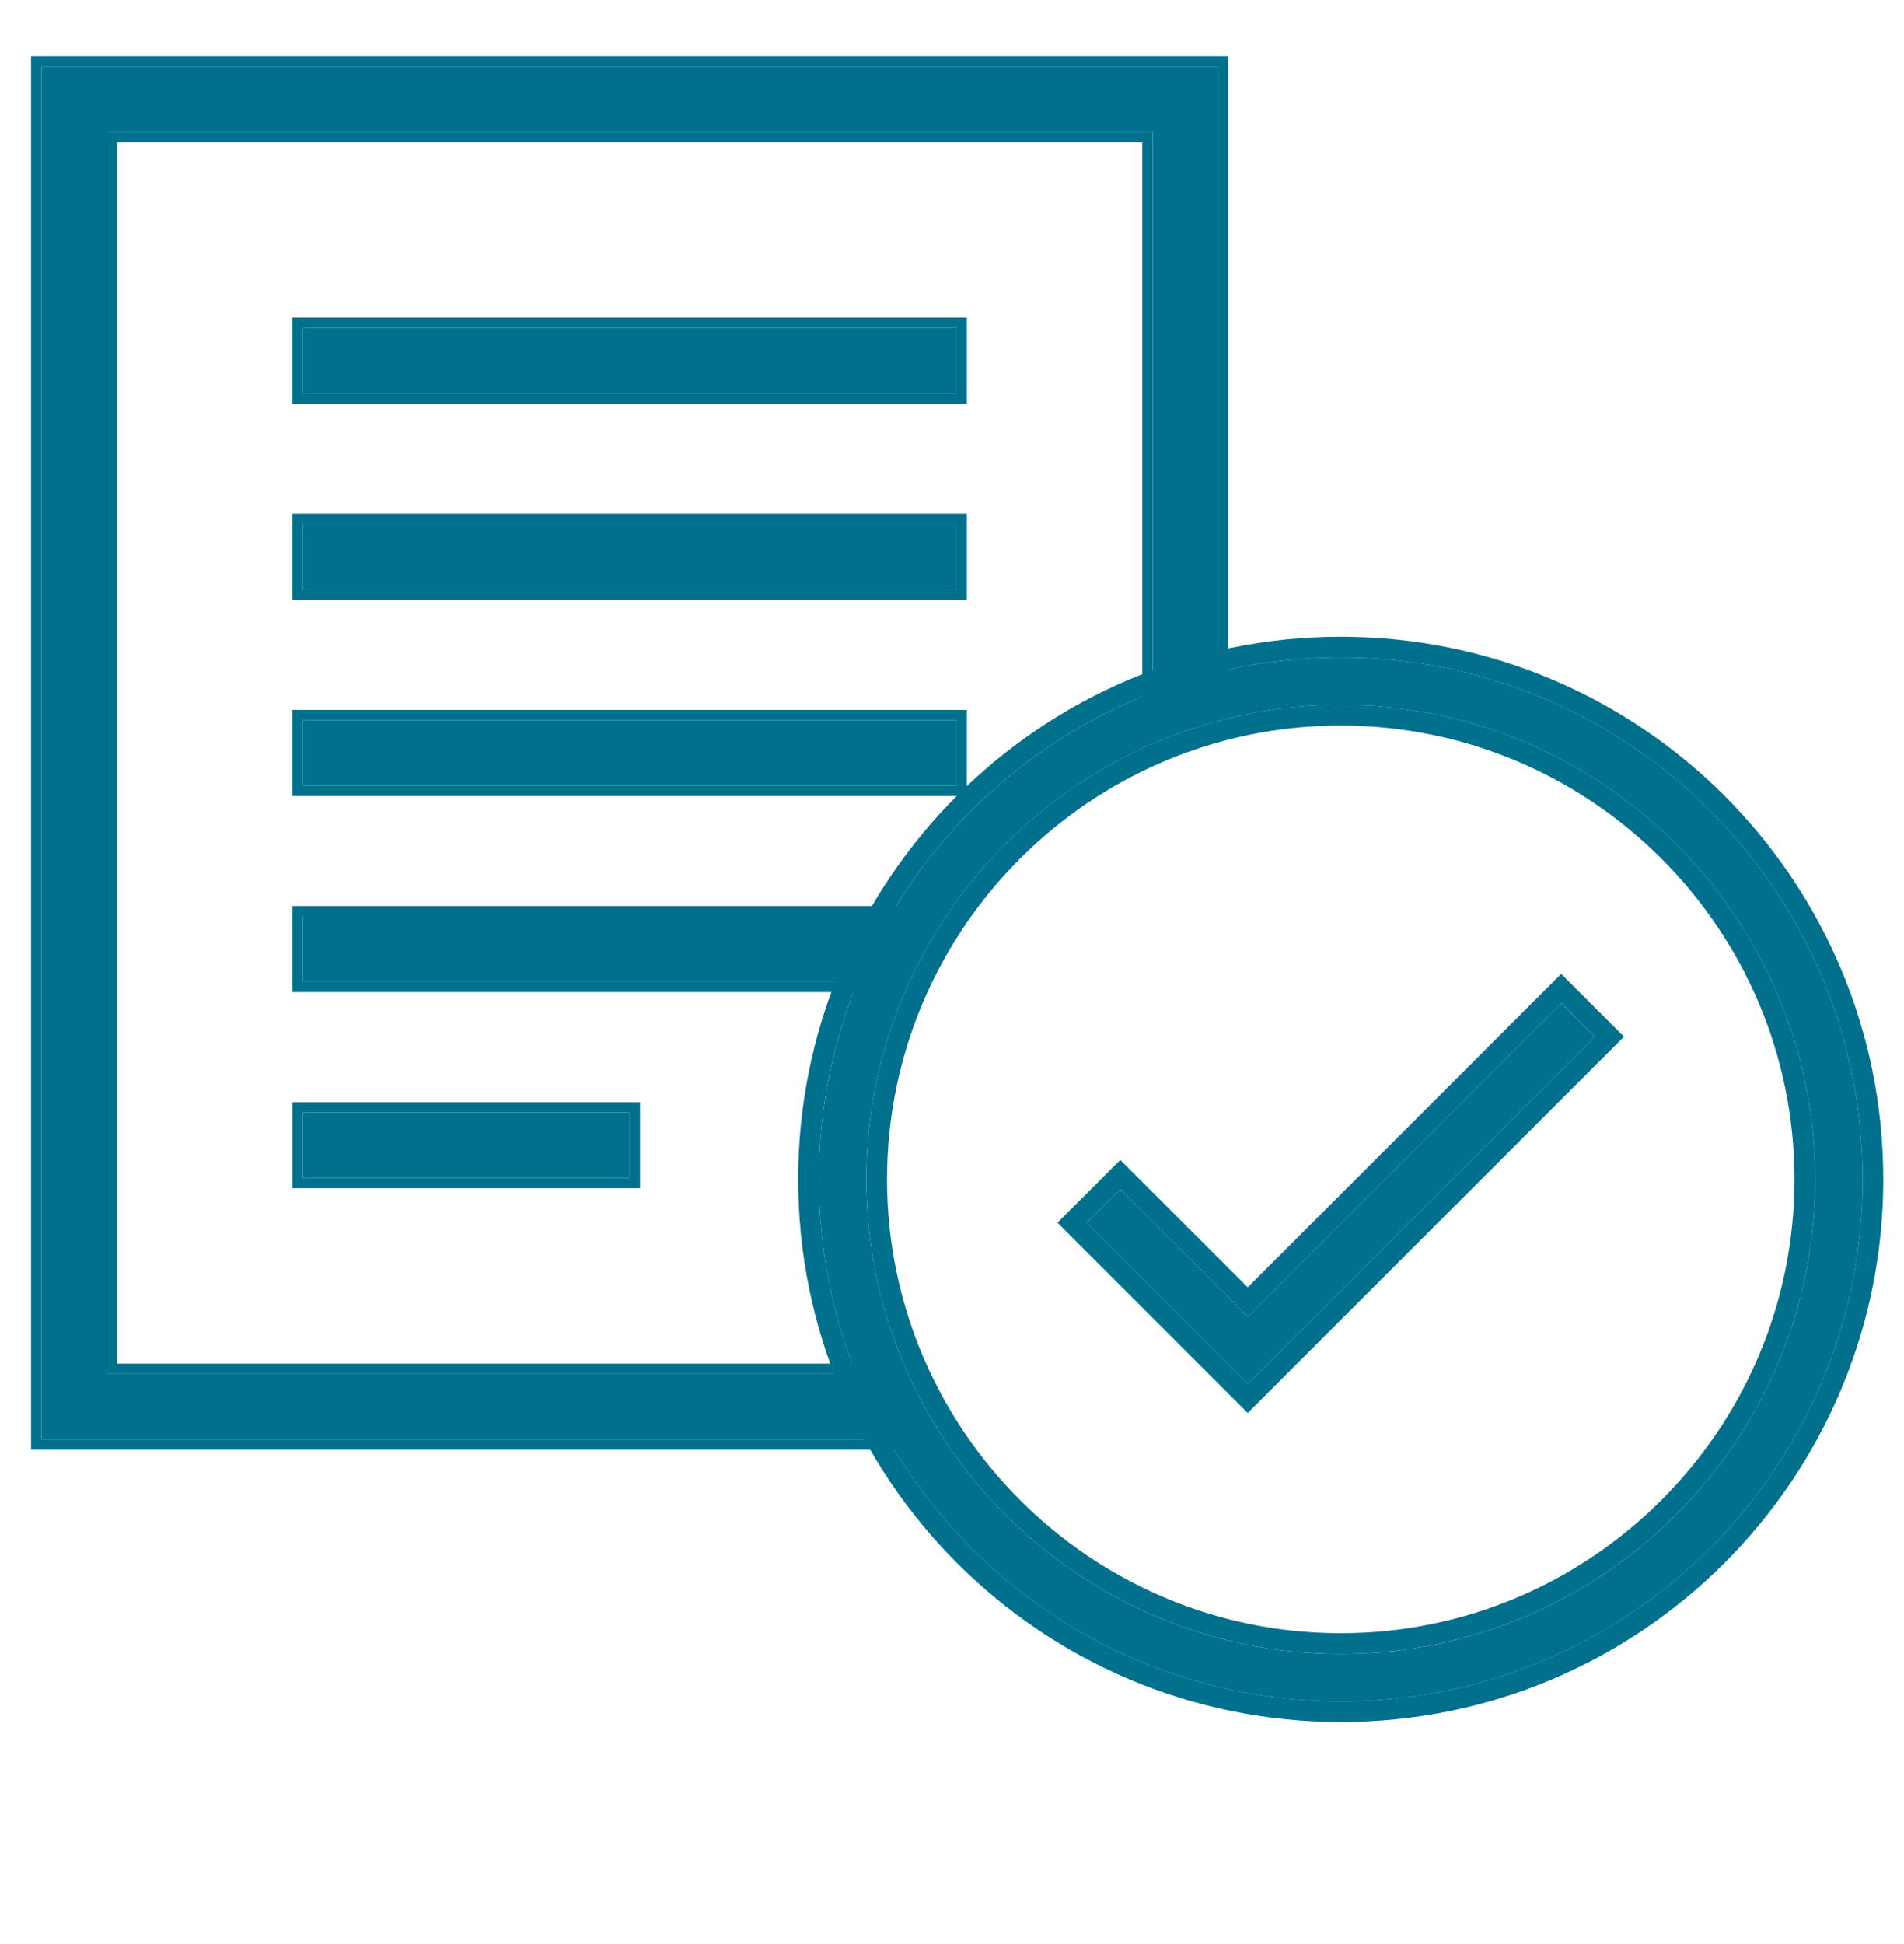 <svg xmlns="http://www.w3.org/2000/svg" width="48" height="49" fill="none"><g fill="#00708D" fill-rule="evenodd" clip-path="url(#a)" clip-rule="evenodd"><path d="M1.044 36.28V1.676h29.66V16.87c-.564.142-1.114.32-1.647.533V3.323H2.692v31.31h19.067c.235.57.51 1.12.82 1.647H1.043Zm21.46-13.182a13.1 13.1 0 0 0-.796 1.648H7.635v-1.648h14.87ZM7.635 8.268h16.478v1.647H7.635V8.267Zm0 4.943h16.478v1.647H7.635v-1.647Zm0 4.943h16.478v1.648H7.635v-1.648Zm0 9.887h8.24v1.648h-8.24v-1.648Z"/><path d="M.783 1.415h30.182v15.658l-.197.05c-.553.14-1.092.314-1.615.522l-.357.143V3.585H2.952v30.787h18.982l.066.161c.23.56.5 1.099.803 1.615l.231.393H.783V1.415Zm28.274 1.909H2.69v31.309H21.76a13.08 13.08 0 0 0 .82 1.648H1.043V1.676h29.66V16.87a13.07 13.07 0 0 0-1.647.533V3.323Zm-7.173 21.682H7.374v-2.17h15.58l-.223.391a12.852 12.852 0 0 0-.781 1.615l-.066.165Zm2.49-17v2.17h-17v-2.17h17Zm0 4.944v2.17h-17v-2.17h17Zm0 4.943v2.17h-17v-2.17h17Zm-8.239 9.887v2.17h-8.76v-2.17h8.76Zm6.37-4.682H7.634v1.648h14.073a13.09 13.09 0 0 1 .796-1.648ZM7.634 8.268h16.478v1.647H7.635V8.267Zm0 4.943h16.478v1.648H7.635V13.21Zm0 4.943h16.478v1.648H7.635v-1.648Zm0 9.887h8.24v1.648h-8.24v-1.648Z"/><path d="M33.8 16.57c-7.265 0-13.156 5.89-13.156 13.157 0 7.265 5.89 13.156 13.156 13.156 7.266 0 13.157-5.89 13.157-13.156 0-7.266-5.89-13.157-13.157-13.157Zm0 25.117c-6.595 0-11.96-5.366-11.96-11.96 0-6.595 5.365-11.96 11.96-11.96 6.595 0 11.96 5.365 11.96 11.96 0 6.594-5.365 11.96-11.96 11.96Zm-2.345-8.5-3.213-3.213-.845.846 4.058 4.058 8.748-8.748-.846-.845-7.902 7.902Z"/><path d="m31.455 33.186 7.902-7.902.846.845-8.748 8.748-4.058-4.058.845-.846 3.213 3.213Zm0-.738 7.902-7.902 1.584 1.583-9.486 9.486-4.796-4.796 1.583-1.583 3.213 3.212Zm-11.333-2.722c0-7.554 6.124-13.678 13.678-13.678 7.554 0 13.678 6.124 13.678 13.678 0 7.554-6.124 13.678-13.678 13.678-7.554 0-13.678-6.124-13.678-13.678Zm2.24 0c0 6.307 5.132 11.438 11.438 11.438 6.307 0 11.439-5.131 11.439-11.438S40.107 18.287 33.8 18.287c-6.306 0-11.438 5.132-11.438 11.439Zm-1.718 0c0-7.266 5.89-13.156 13.156-13.156 7.266 0 13.157 5.89 13.157 13.156 0 7.266-5.89 13.156-13.157 13.156-7.265 0-13.156-5.89-13.156-13.156Zm1.196 0c0 6.595 5.365 11.96 11.96 11.96 6.595 0 11.96-5.365 11.96-11.96 0-6.595-5.365-11.96-11.96-11.96-6.595 0-11.96 5.365-11.96 11.96Z"/></g><defs><clipPath id="a"><path fill="#fff" d="M0 .633h48v48H0z"/></clipPath></defs></svg>